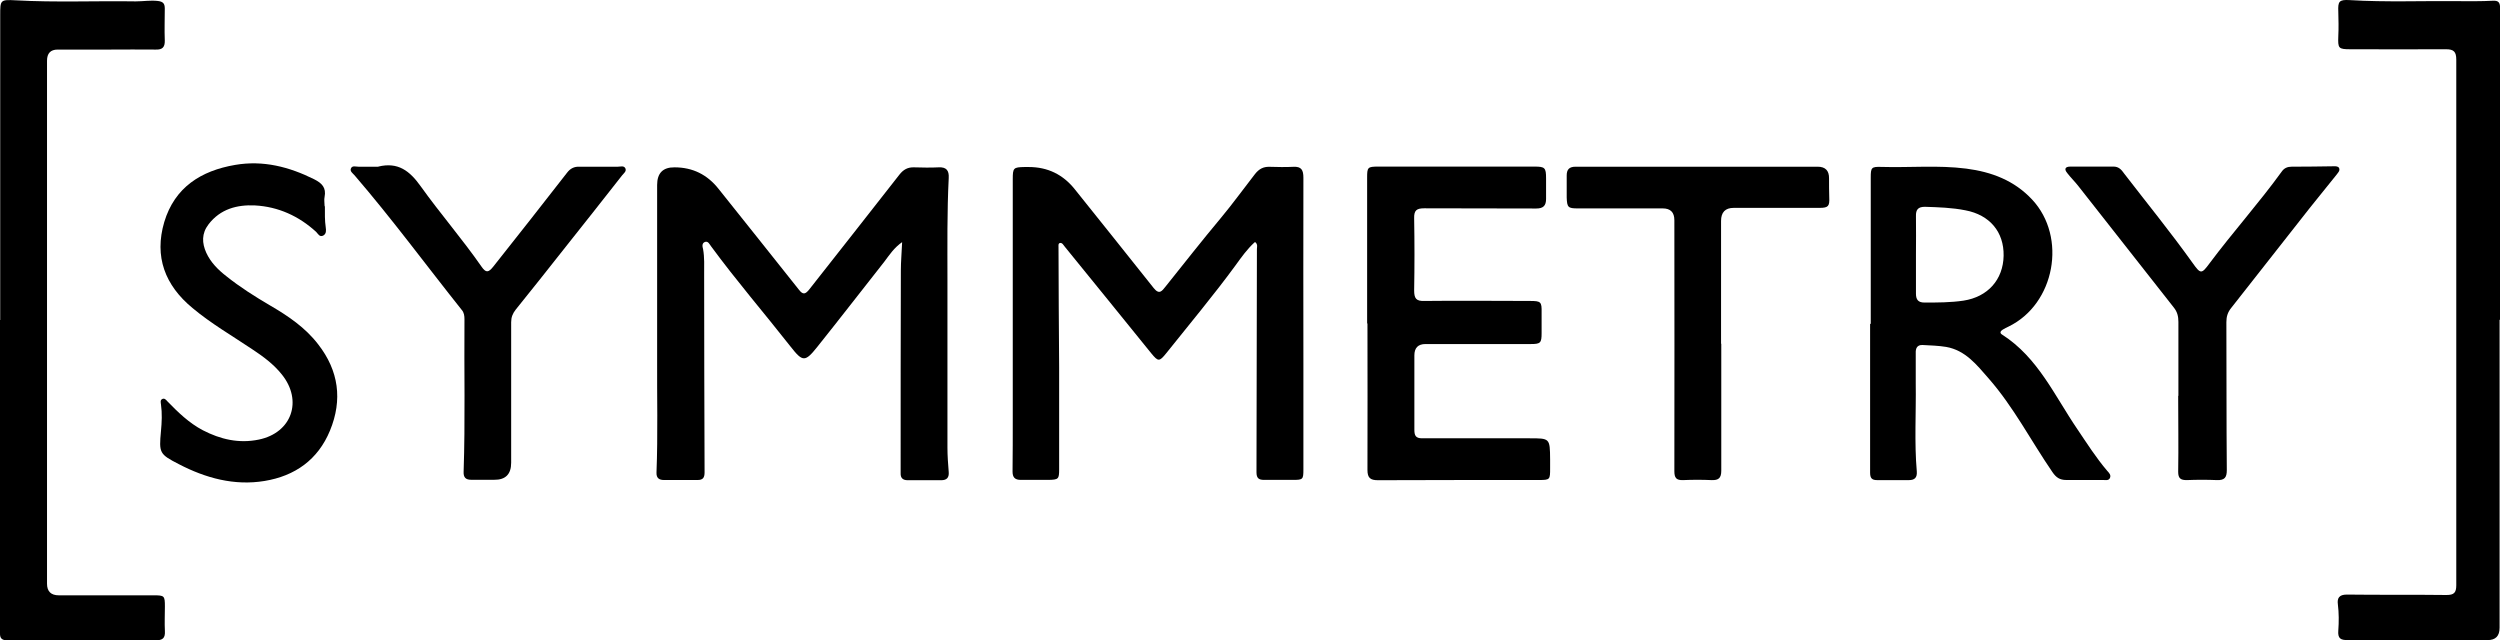 <?xml version="1.0" encoding="UTF-8"?>
<svg xmlns="http://www.w3.org/2000/svg" id="Layer_1" data-name="Layer 1" viewBox="0 0 235 60.19">
  <path d="m84.87,22.71c-.84.57-1.27,1.27-1.76,1.91-2.09,2.65-4.16,5.33-6.28,7.98-1.15,1.44-1.37,1.44-2.5,0-2.48-3.16-5.11-6.21-7.49-9.45-.14-.18-.27-.51-.57-.41-.31.12-.25.43-.18.68.14.78.1,1.58.1,2.38,0,6.19.02,12.39.04,18.6,0,.51-.16.72-.66.72h-3.16c-.45,0-.72-.18-.7-.7.14-3.59.04-7.18.06-10.75v-16.28q0-1.68,1.64-1.66,2.54,0,4.14,2.03c2.52,3.16,5.05,6.32,7.57,9.5.37.47.59.39.94-.04,2.83-3.61,5.68-7.2,8.49-10.81.37-.47.78-.7,1.37-.68.76.02,1.54.04,2.3,0,.74-.04,1,.29.96,1-.16,3.18-.12,6.36-.12,9.52v15.83c0,.76.06,1.54.12,2.3.04.51-.18.76-.7.76h-3.16c-.45,0-.68-.21-.66-.66v-.45c0-6.19,0-12.39.02-18.6,0-.84.08-1.68.12-2.67l.04-.04Z"></path>
  <path d="m117.93,22.78c-.7.64-1.23,1.39-1.78,2.15-2.07,2.83-4.33,5.52-6.52,8.27-.66.82-.76.8-1.42,0-2.71-3.34-5.41-6.69-8.12-10.01-.12-.14-.23-.39-.45-.35-.18.04-.14.25-.14.39,0,3.75.04,7.53.06,11.28v9.6c0,.92-.06.98-1,1h-2.6c-.55,0-.78-.23-.78-.78.02-1.66.02-3.32.02-4.98v-22.5c0-1.07.06-1.13,1.11-1.15h.39c1.78,0,3.22.7,4.33,2.09,2.48,3.1,4.96,6.19,7.42,9.29.53.66.78.27,1.11-.14,1.72-2.15,3.43-4.33,5.21-6.46,1.11-1.33,2.13-2.75,3.2-4.12.37-.47.78-.7,1.37-.68.74.02,1.48.04,2.24,0s.94.31.94,1.03c-.02,5.8,0,11.63,0,17.43v9.99c0,.94-.04.98-1,.98h-2.69c-.51,0-.72-.16-.72-.72.02-6.99.02-13.99.04-20.98,0-.18.1-.41-.14-.64h-.06Z"></path>
  <path d="m.02,30.08V1.43C.02,0,.02-.05,1.48.03c3.75.21,7.53.04,11.28.1.7,0,1.37-.12,2.07-.04.51.06.66.25.66.72,0,1-.04,1.99,0,2.99.02.64-.23.88-.84.86-1.46-.02-2.91,0-4.39,0h-4.84q-1,0-1,1.05v49.16c0,.72.37,1.09,1.11,1.09h8.92c1,0,1.05.04,1.05,1.05,0,.76-.04,1.54,0,2.3.04.68-.21.88-.88.88-3.9-.02-7.79,0-11.67,0H.7c-.49,0-.72-.16-.7-.68v-29.43h.02Z"></path>
  <path d="m234.96,30.06v28.96c0,.77-.38,1.15-1.13,1.15h-13.13c-.68,0-.96-.14-.9-.9.06-.82.06-1.64-.04-2.46-.08-.59.12-.92.84-.92,3.12.04,6.26,0,9.37.04.7,0,.92-.21.92-.92V5.61c0-.74-.23-.98-.96-.98-2.99.02-5.99,0-8.98,0-1.15,0-1.19-.08-1.15-1.23.04-.76.02-1.54,0-2.3-.04-.96.06-1.15,1.07-1.09,3.43.21,6.85.06,10.3.1,1.05,0,2.09.02,3.14-.04.59-.04.7.21.7.72v29.27h-.04Z"></path>
  <path d="m175.85,30.43v-13.74c0-.94.06-1.03,1-1,2.67.08,5.33-.18,7.98.16,2.38.31,4.51,1.11,6.19,2.91,3.3,3.53,2.15,9.82-2.22,11.94-.18.08-.37.18-.55.29-.23.14-.29.33-.04.47,3.36,2.15,4.92,5.74,7.06,8.88.9,1.33,1.76,2.69,2.81,3.92.16.18.39.39.25.68-.12.25-.39.18-.62.18h-3.47c-.62,0-.96-.23-1.31-.74-2.01-2.93-3.65-6.13-6.01-8.82-1.11-1.27-2.17-2.63-3.98-2.95-.72-.12-1.48-.14-2.22-.18-.51-.02-.66.31-.64.76v2.85c.04,2.77-.14,5.54.1,8.29.04.57-.21.8-.74.8h-2.99c-.49,0-.66-.18-.66-.7v-13.99s.02,0,.04,0Zm4.25-6.52v3.69c0,.57.21.84.8.84,1.23,0,2.46,0,3.67-.18,2.28-.35,3.73-1.97,3.77-4.22.04-2.24-1.31-3.84-3.59-4.27-1.25-.25-2.54-.29-3.81-.33-.64,0-.86.27-.84.88.02,1.21,0,2.4,0,3.61v-.02Z"></path>
  <path d="m128.51,30.39v-13.68c0-.98.04-1.05,1.05-1.05h14.68c.98,0,1.09.1,1.09,1.11v1.93c0,.62-.25.9-.92.9-3.51-.02-7.01,0-10.52-.02-.72,0-.98.18-.96.94.04,2.26.04,4.51,0,6.77,0,.76.18,1.03.98,1,3.3-.04,6.6,0,9.91,0,1.03,0,1.11.08,1.09,1.09v1.93c0,.92-.1,1.03-1,1.03h-9.91q-1.05,0-1.05,1.07v6.99c0,.53.12.8.72.8h10.07c1.95,0,1.95-.02,1.97,1.97v.84c0,1.07,0,1.11-1.05,1.11-5.05,0-10.09,0-15.14.02-.72,0-.98-.23-.98-.96.02-4.59,0-9.17,0-13.76l-.02-.02Z"></path>
  <path d="m30.54,19.39c0,.66-.02,1.33.08,1.99.04.29.06.59-.23.76-.35.18-.49-.16-.68-.35-1.62-1.48-3.55-2.36-5.74-2.48-1.68-.08-3.26.33-4.37,1.78-.66.86-.62,1.76-.21,2.67.41.9,1.11,1.6,1.87,2.19,1.31,1.05,2.71,1.93,4.14,2.77,1.68.98,3.3,2.07,4.51,3.65,1.93,2.48,2.3,5.21,1.11,8.1-1.13,2.75-3.3,4.27-6.15,4.74s-5.54-.27-8.06-1.58c-1.83-.94-1.87-1.05-1.68-3.1.08-.84.12-1.68,0-2.52-.02-.18-.08-.39.1-.49.23-.14.39.08.51.21,1,1.03,2.03,2.03,3.32,2.71,1.66.86,3.4,1.27,5.27.88,3.1-.64,4.14-3.65,2.17-6.11-.78-.98-1.76-1.7-2.79-2.38-1.89-1.27-3.88-2.42-5.62-3.88-2.58-2.13-3.61-4.82-2.65-8.08.98-3.26,3.45-4.82,6.67-5.37,2.63-.45,5.07.18,7.42,1.35.74.37,1.15.8.98,1.66-.06.27,0,.55,0,.84v.04Z"></path>
  <path d="m161.8,32.33v11.92c0,.7-.27.9-.9.88-.9-.04-1.78-.04-2.69,0-.64.02-.82-.21-.82-.84.02-7.86,0-15.73,0-23.59q0-1.11-1.09-1.11h-8c-.9,0-1-.1-1.03-1.03v-2.07c0-.57.25-.82.84-.82h22.75q1.09,0,1.07,1.11c0,.59,0,1.17.02,1.76.04.84-.08,1-.92,1h-8.06q-1.19,0-1.19,1.23v11.53h0l.02.02Z"></path>
  <path d="m204.77,37.17v-6.91c0-.51-.1-.94-.43-1.35-2.99-3.79-5.99-7.61-8.96-11.4-.33-.43-.72-.8-1.05-1.23-.31-.37-.23-.62.29-.62h4.06c.47,0,.74.29.98.64,2.15,2.79,4.39,5.54,6.44,8.41.76,1.07.84,1.07,1.6.04,2.19-2.93,4.64-5.66,6.79-8.63.23-.33.55-.45.92-.45,1.33,0,2.67-.02,4-.04.18,0,.39,0,.47.18.1.25-.12.43-.25.62-1.13,1.42-2.3,2.83-3.4,4.25-2.17,2.75-4.33,5.52-6.5,8.27-.33.41-.45.82-.45,1.33.02,4.64,0,9.27.04,13.91,0,.7-.21.96-.92.94-.94-.04-1.89-.04-2.85,0-.57,0-.8-.16-.8-.78.04-2.38,0-4.76,0-7.14h.02v-.02Z"></path>
  <path d="m35.56,15.66c1.85-.45,2.95.39,4,1.87,1.83,2.56,3.9,4.94,5.7,7.53.41.59.64.59,1.11,0,2.32-2.93,4.64-5.87,6.93-8.82.31-.41.68-.59,1.17-.57h3.61c.25,0,.55-.12.7.14.14.29-.14.47-.29.66-1.83,2.34-3.67,4.66-5.52,6.99-1.5,1.89-2.97,3.77-4.49,5.64-.29.37-.43.72-.43,1.19v13.21q0,1.62-1.6,1.6h-2.15c-.51,0-.74-.21-.72-.74.16-4.78.04-9.58.08-14.36,0-.31-.04-.62-.25-.86-3.36-4.22-6.56-8.57-10.09-12.67-.16-.18-.45-.37-.33-.64.12-.29.45-.16.7-.16h1.87Z"></path>
</svg>
